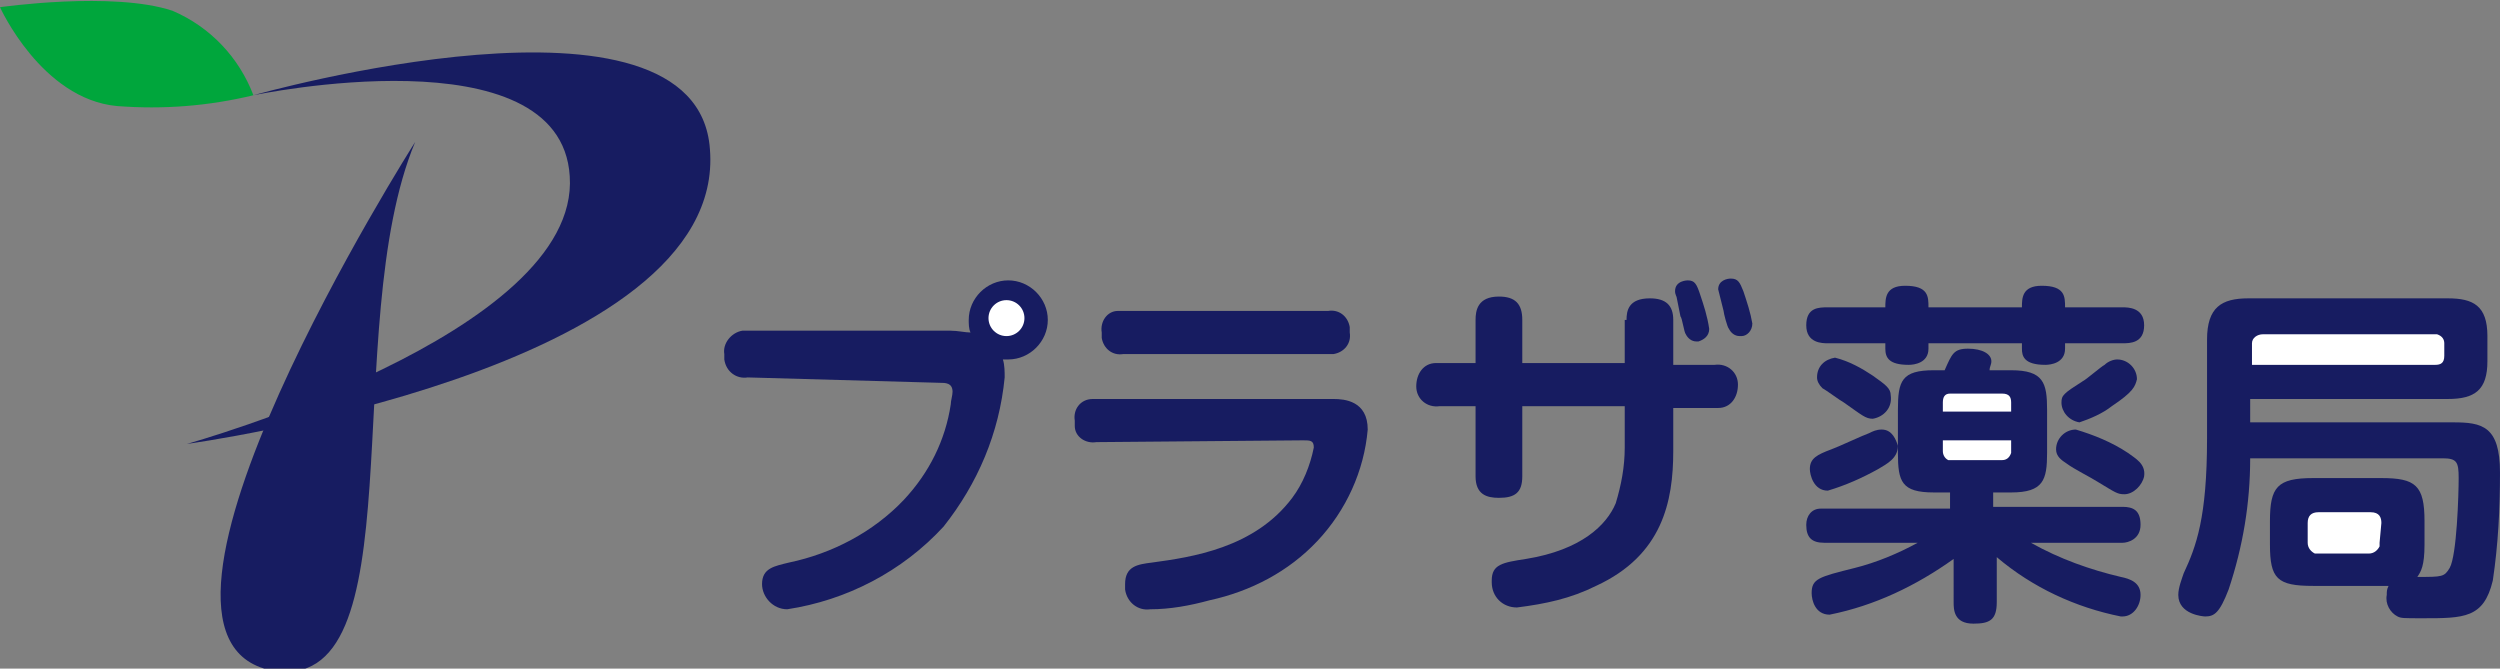 <?xml version="1.0" encoding="utf-8"?>
<!-- Generator: Adobe Illustrator 25.0.0, SVG Export Plug-In . SVG Version: 6.00 Build 0)  -->
<svg version="1.1" id="レイヤー_1" xmlns="http://www.w3.org/2000/svg" xmlns:xlink="http://www.w3.org/1999/xlink" x="0px"
	 y="0px" viewBox="0 0 139.1 37.2" style="enable-background:new 0 0 139.1 37.2;" xml:space="preserve">
<rect x="0" y="0" width="139.1" height="37.2" fill="#808080" stroke="none"/>
<style type="text/css">
	.st0{fill:#171C61;}
	.st1{fill:#FFFFFF;}
	.st2{fill:#00A63C;}
</style>
<g id="レイヤー_2_1_">
	<g id="object">
		<path class="st0" d="M41.6,21c-0.6,0.1-1.2-0.3-1.3-1c0-0.1,0-0.2,0-0.3c-0.1-0.6,0.4-1.2,1-1.3c0.1,0,0.2,0,0.3,0h11.3
			c0.4,0,0.8,0.1,1.1,0.1c-0.1-0.2-0.1-0.5-0.1-0.7c0-1.2,1-2.2,2.2-2.2c1.2,0,2.2,1,2.2,2.2c0,1.2-1,2.2-2.2,2.2
			c-0.1,0-0.2,0-0.3,0c0.1,0.3,0.1,0.7,0.1,1c-0.3,3.1-1.5,5.9-3.4,8.3c-2.3,2.5-5.4,4.1-8.7,4.6c-0.8,0-1.4-0.7-1.4-1.4
			c0,0,0,0,0,0c0-0.9,0.7-1,1.5-1.2c2.4-0.5,4.7-1.7,6.4-3.5c1.4-1.5,2.3-3.3,2.6-5.3c0-0.2,0.1-0.5,0.1-0.7c0-0.5-0.4-0.5-0.7-0.5
			L41.6,21z"/>
		<circle class="st1" cx="56" cy="17.7" r="1"/>
		<path class="st0" d="M61,24.6c-0.6,0.1-1.2-0.3-1.2-0.9c0-0.1,0-0.2,0-0.3c-0.1-0.6,0.3-1.2,1-1.2c0.1,0,0.2,0,0.3,0h13.1
			c0.6,0,1.9,0.1,1.9,1.7c-0.2,2.3-1.2,4.5-2.8,6.2c-1.6,1.7-3.7,2.8-6,3.3c-1.1,0.3-2.2,0.5-3.3,0.5c-0.7,0.1-1.3-0.4-1.4-1.1
			c0-0.1,0-0.2,0-0.3c0-1,0.7-1.1,1.5-1.2c2.2-0.3,5.7-0.8,7.8-3.6c0.6-0.8,1-1.8,1.2-2.8c0-0.4-0.2-0.4-0.6-0.4L61,24.6z"/>
		<path class="st0" d="M73.9,17.3c0.6-0.1,1.1,0.3,1.2,0.9c0,0.1,0,0.2,0,0.3c0.1,0.6-0.3,1.1-0.9,1.2c-0.1,0-0.2,0-0.3,0H62.5
			c-0.6,0.1-1.1-0.3-1.2-0.9c0-0.1,0-0.2,0-0.3c-0.1-0.6,0.3-1.2,0.9-1.2c0.1,0,0.2,0,0.3,0L73.9,17.3z"/>
		<path class="st0" d="M90.5,17.8c0-0.5,0.1-1.2,1.3-1.2c0.9,0,1.3,0.4,1.3,1.2v2.5h2.3c0.7-0.1,1.3,0.4,1.3,1.1s-0.4,1.3-1.1,1.3
			c-0.1,0-0.1,0-0.2,0h-2.3v2.4c0,2.8-0.6,5.8-4.3,7.5c-1.4,0.7-2.8,1-4.4,1.2c-0.8,0-1.4-0.6-1.4-1.4c0,0,0,0,0-0.1
			c0-0.9,0.6-1,1.9-1.2c3.1-0.5,4.5-1.9,5-3.1c0.3-1,0.5-2,0.5-3.1v-2.3h-5.7v3.9c0,0.9-0.4,1.2-1.3,1.2c-0.7,0-1.3-0.2-1.3-1.2
			v-3.9h-2c-0.7,0.1-1.3-0.4-1.3-1.1s0.4-1.3,1.1-1.3c0.1,0,0.1,0,0.2,0h2v-2.4c0-0.5,0.1-1.3,1.3-1.3c0.9,0,1.3,0.4,1.3,1.3v2.4
			h5.7V17.8z"/>
		<path class="st0" d="M93.3,16.6c0-0.1-0.1-0.2-0.1-0.4c0-0.6,0.7-0.6,0.7-0.6c0.4,0,0.5,0.2,0.7,0.8c0.2,0.6,0.4,1.2,0.5,1.9
			c0,0.4-0.3,0.6-0.6,0.7c0,0,0,0-0.1,0c-0.3,0-0.5-0.2-0.6-0.4c-0.1-0.1-0.2-0.9-0.3-1L93.3,16.6z"/>
		<path class="st0" d="M95.6,16.1c0-0.5,0.5-0.6,0.7-0.6c0.4,0,0.5,0.2,0.7,0.7c0.2,0.6,0.4,1.2,0.5,1.8c0,0.4-0.3,0.7-0.6,0.7
			c0,0,0,0-0.1,0c-0.3,0-0.5-0.2-0.6-0.4c-0.1-0.1-0.3-0.9-0.3-1C95.8,16.9,95.7,16.5,95.6,16.1z"/>
		<path class="st0" d="M112.5,17.1c0-0.5,0-1.2,1.1-1.2c1.3,0,1.3,0.6,1.3,1.2h3.2c0.3,0,1.2,0,1.2,1s-0.8,1-1.2,1h-3.2v0.3
			c0,0.8-0.8,0.9-1.1,0.9c-1.2,0-1.3-0.5-1.3-0.9v-0.3h-5.2v0.3c0,0.8-0.8,0.9-1.1,0.9c-1.1,0-1.3-0.4-1.3-0.9v-0.3h-3.2
			c-0.3,0-1.2,0-1.2-1s0.7-1,1.2-1h3.2c0-0.5,0-1.2,1.1-1.2c1.3,0,1.3,0.6,1.3,1.2H112.5z"/>
		<path class="st0" d="M108.7,31.1c-2.1,1.5-4.4,2.6-6.9,3.1c-0.8,0-1-0.8-1-1.2c0-0.8,0.4-0.9,2.4-1.4c1.2-0.3,2.4-0.8,3.5-1.4
			h-5.2c-0.7,0-1-0.3-1-1c0-0.5,0.3-0.9,0.8-0.9c0.1,0,0.1,0,0.2,0h7v-0.9h-0.9c-1.8,0-2-0.6-2-2.2v-2.4c0-1.6,0.2-2.2,2-2.2h0.6
			c0.4-0.9,0.5-1.2,1.3-1.2s1.3,0.3,1.3,0.7c0,0.2-0.1,0.3-0.1,0.5h1.2c1.8,0,2,0.7,2,2.2v2.4c0,1.5-0.2,2.2-2,2.2h-1v0.8h7.2
			c0.6,0,1,0.2,1,1s-0.7,1-1,1H113c1.6,0.9,3.3,1.5,5,1.9c0.5,0.1,1.1,0.3,1.1,1c0,0.6-0.4,1.2-1,1.2c0,0-0.1,0-0.1,0
			c-2.5-0.5-4.9-1.6-6.9-3.3v2.5c0,1-0.4,1.2-1.3,1.2c-1.1,0-1.1-0.8-1.1-1.2V31.1z"/>
		<path class="st0" d="M104.5,26.1c-0.9,0.5-1.8,0.9-2.8,1.2c-0.8,0-1-0.9-1-1.2c0-0.6,0.4-0.8,1.2-1.1c0.3-0.1,1.8-0.8,2.1-0.9
			c0.2-0.1,0.4-0.2,0.7-0.2c0.6,0,0.8,0.6,0.9,0.9C105.6,25.5,105,25.8,104.5,26.1L104.5,26.1z"/>
		<path class="st0" d="M104.2,23.3c-0.4,0-0.6-0.2-1.6-0.9c-0.2-0.1-1-0.7-1.2-0.8c-0.2-0.2-0.3-0.4-0.3-0.6c0-0.6,0.4-1,1-1.1
			c0.8,0.2,1.5,0.6,2.1,1c0.7,0.5,1,0.7,1,1.1C105.3,22.7,104.8,23.2,104.2,23.3L104.2,23.3z"/>
		<path class="st1" d="M108.1,22.9h3.8v-0.5c0-0.3-0.1-0.5-0.5-0.5h-2.9c-0.3,0-0.4,0.2-0.4,0.5V22.9z"/>
		<path class="st1" d="M108.1,24.5v0.6c0,0.2,0.1,0.4,0.3,0.5c0,0,0.1,0,0.1,0h2.9c0.2,0,0.4-0.1,0.5-0.4c0,0,0-0.1,0-0.1v-0.6
			H108.1z"/>
		<path class="st0" d="M118.2,27.5c-0.4,0-0.5-0.1-1.5-0.7c-0.3-0.2-1.3-0.7-1.7-1c-0.3-0.2-0.6-0.4-0.6-0.8c0-0.6,0.5-1.1,1.1-1.1
			c1,0.3,2,0.7,2.9,1.3c0.4,0.3,1,0.6,0.9,1.3C119.2,27,118.7,27.5,118.2,27.5L118.2,27.5z"/>
		<path class="st0" d="M117.5,22.6c-0.5,0.4-1.2,0.7-1.8,0.9c-0.6-0.1-1-0.6-1-1.1c0-0.4,0.1-0.5,1.2-1.2c0.2-0.1,1-0.8,1.2-0.9
			c0.2-0.2,0.5-0.3,0.7-0.3c0.6,0,1.1,0.5,1.1,1.1C118.8,21.5,118.7,21.8,117.5,22.6L117.5,22.6z"/>
		<path class="st0" d="M126.3,30.3v-1.3c0-1.9,0.4-2.4,2.4-2.4h3.8c1.9,0,2.4,0.4,2.4,2.4v1.3c0,1.2-0.2,1.5-0.4,1.8
			c1.4,0,1.5,0,1.8-0.5c0.4-0.7,0.5-4.1,0.5-5s-0.1-1.1-0.9-1.1h-10.7c0,2.5-0.4,4.9-1.2,7.3c-0.5,1.3-0.8,1.5-1.3,1.5
			c-0.1,0-1.5-0.1-1.5-1.2c0-0.4,0.2-0.9,0.3-1.2c0.7-1.5,1.3-3.1,1.3-7.5v-5.5c0-1.8,0.8-2.3,2.3-2.3h11.1c1.4,0,2.2,0.4,2.2,2.1
			v1.4c0,1.6-0.7,2.1-2.2,2.1h-11v1.3h11.3c1.6,0,2.6,0.2,2.6,2.8c0,2-0.1,4-0.4,6c-0.5,2.1-1.6,2.1-3.9,2.1c-1.1,0-1.2,0-1.4-0.1
			c-0.4-0.2-0.7-0.7-0.6-1.2c0-0.2,0-0.3,0.1-0.5h-4.2C126.7,32.6,126.3,32.2,126.3,30.3L126.3,30.3z"/>
		<path class="st1" d="M125.3,20.3h10.2c0.3,0,0.5-0.1,0.5-0.5v-0.7c0-0.2-0.1-0.4-0.4-0.5c0,0-0.1,0-0.1,0h-9.6
			c-0.3,0-0.6,0.2-0.6,0.5c0,0,0,0.1,0,0.1V20.3z"/>
		<path class="st1" d="M132.5,29.1c0-0.3-0.1-0.6-0.6-0.6h-2.9c-0.4,0-0.6,0.2-0.6,0.6v1.1c0,0.3,0.2,0.5,0.4,0.6c0,0,0.1,0,0.1,0
			h2.9c0.3,0,0.5-0.2,0.6-0.4c0-0.1,0-0.1,0-0.2L132.5,29.1z"/>
		<path class="st2" d="M0,0.4c0,0,2.3,5.1,6.5,5.5c2.6,0.2,5.1,0,7.6-0.6c-0.8-2.1-2.4-3.8-4.5-4.7C6.3-0.5,0,0.4,0,0.4z"/>
		<path class="st0" d="M14.1,5.3c0,0,17.1-3.6,17.6,4.5c0.6,8.8-21.3,14.9-21.3,14.9s30.1-4.1,29.1-16.4C38.8-1.7,14.1,5.3,14.1,5.3
			z"/>
		<path class="st0" d="M23.1,7.9c0,0-17.5,27.5-8,29.4C23.3,38.8,18.8,18.2,23.1,7.9z"/>
	</g>
</g>
</svg>
